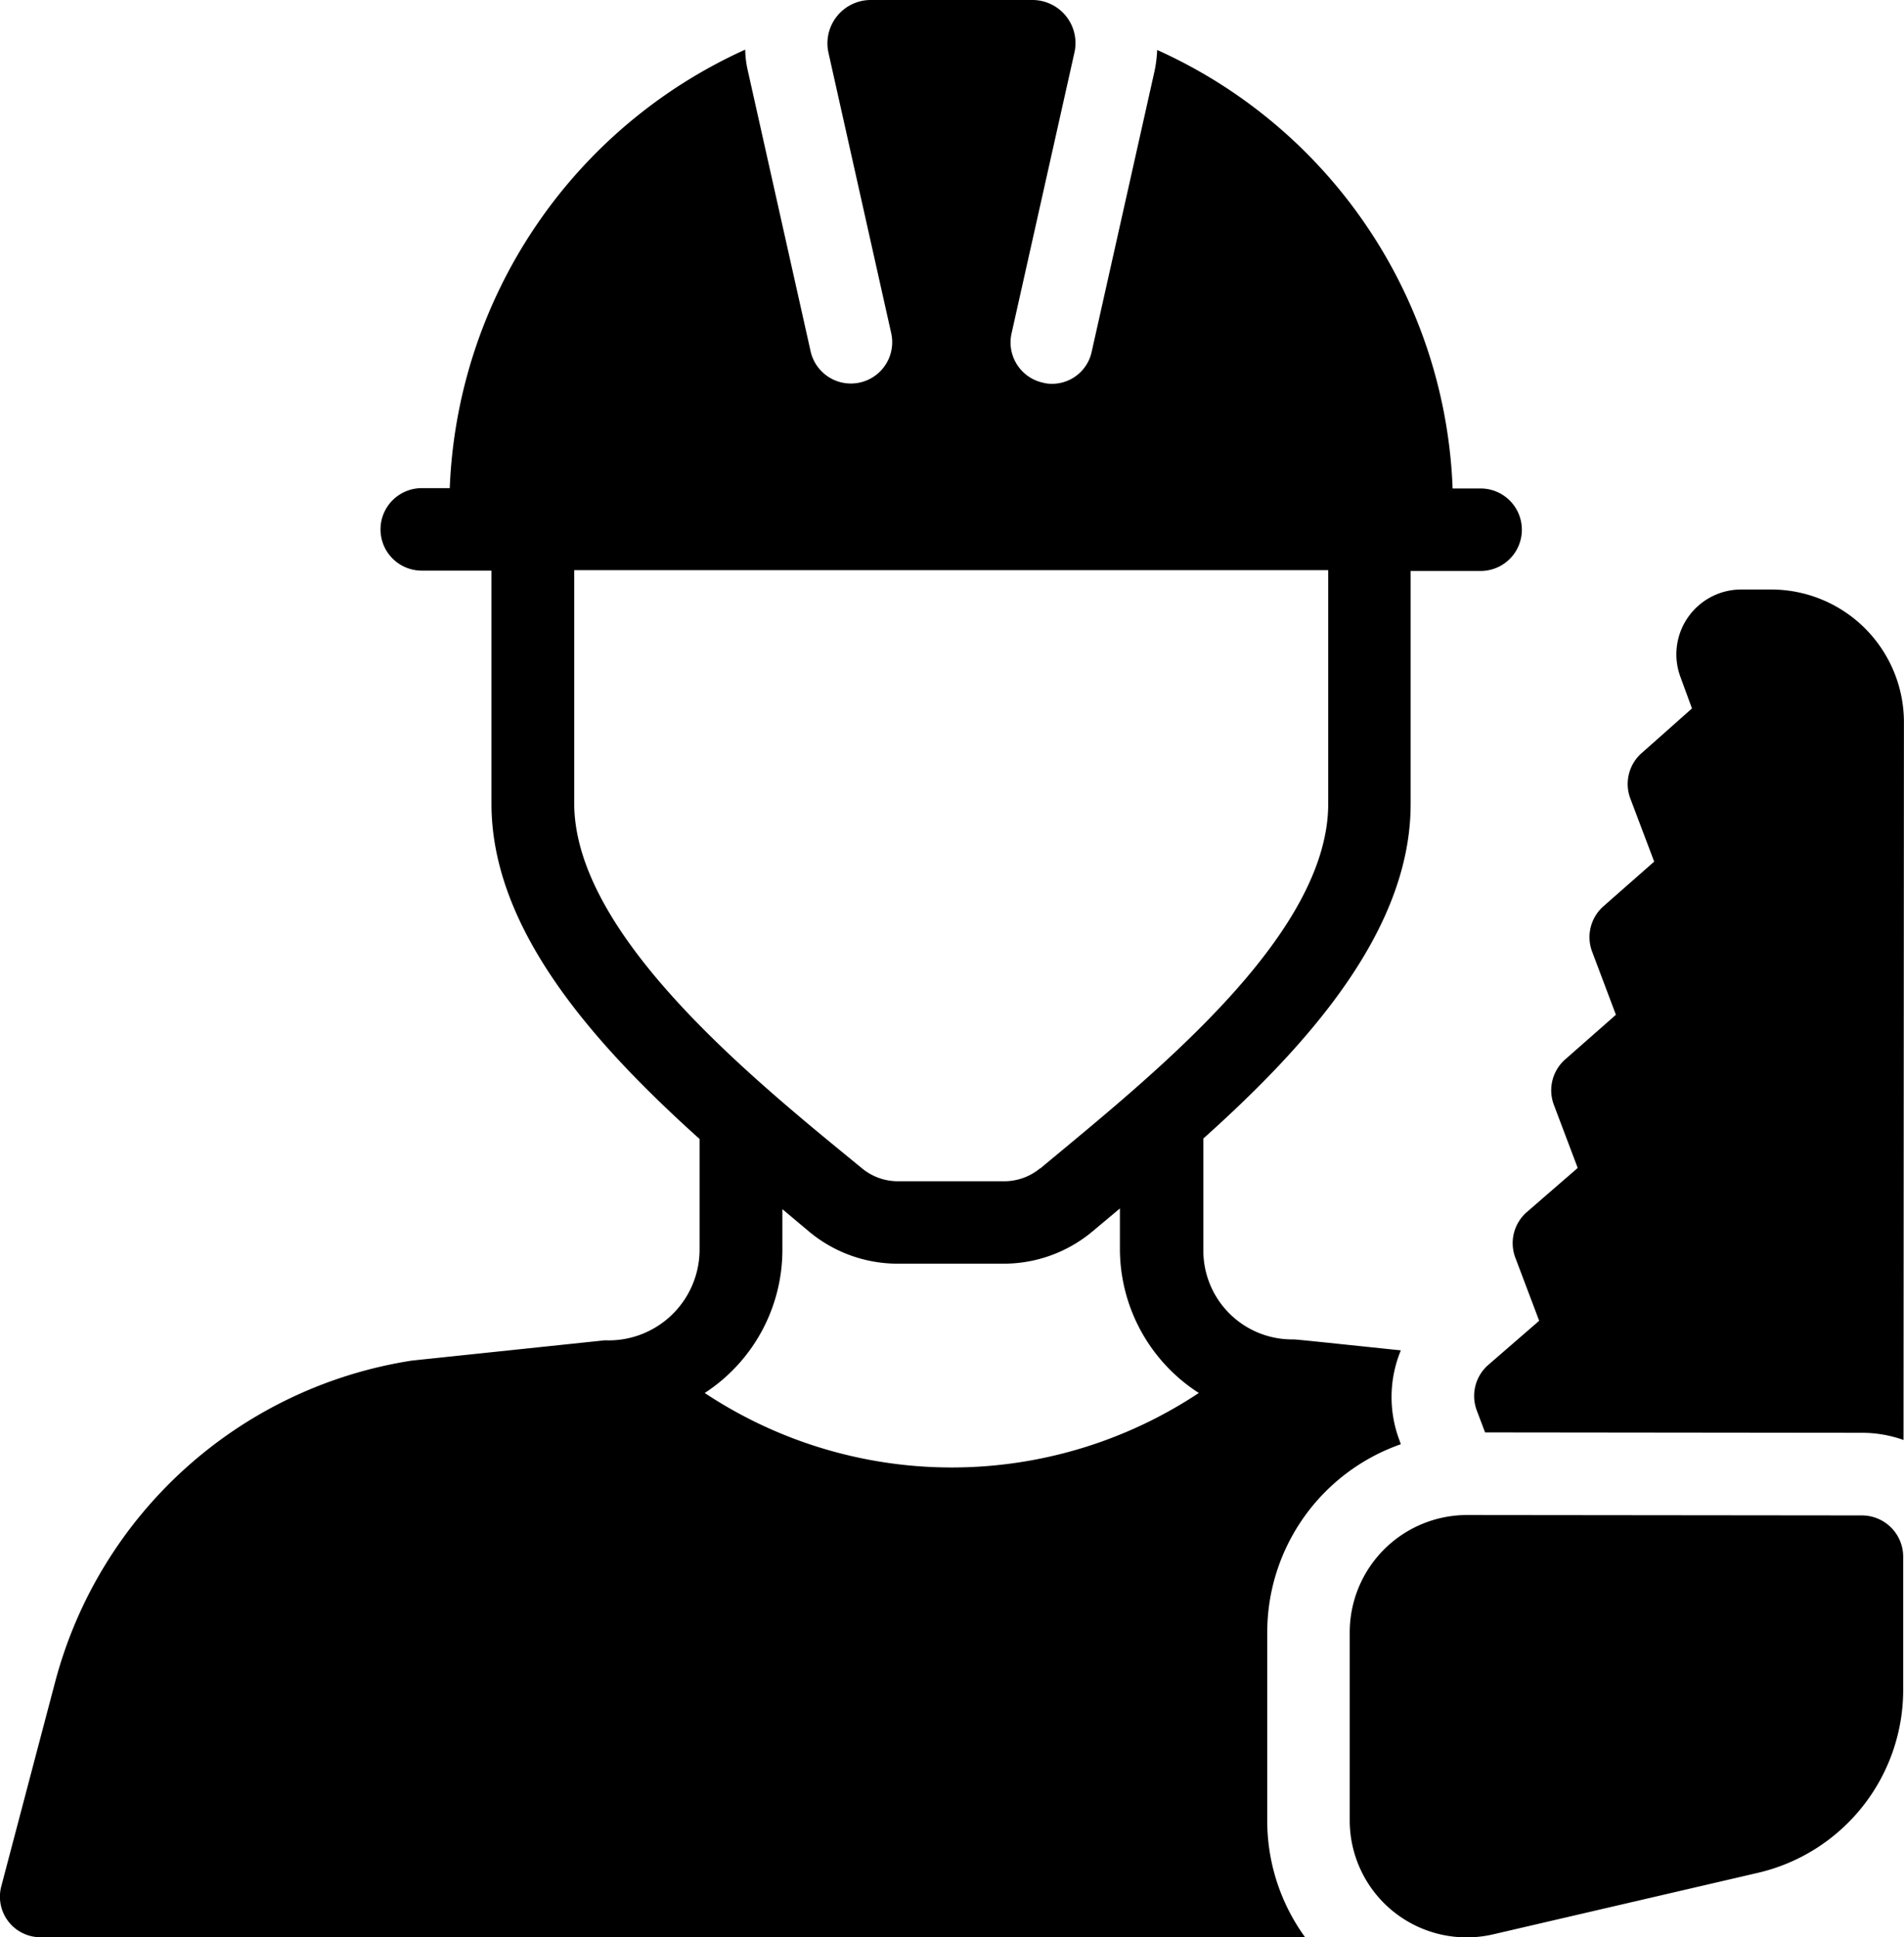 <svg xmlns="http://www.w3.org/2000/svg" width="28.161" height="28.646" viewBox="0 0 28.161 28.646">
  <g id="carpenter" transform="translate(-4.431)">
    <path id="Path_37" data-name="Path 37" d="M398.5,155.8h-.448a.959.959,0,0,0-.9,1.3l.168.459-.744.66a.609.609,0,0,0-.168.671l.353.934-.75.66a.609.609,0,0,0-.168.671l.352.934-.75.66a.609.609,0,0,0-.168.671l.353.934-.755.655a.609.609,0,0,0-.168.671l.353.934-.755.655a.609.609,0,0,0-.168.671l.123.325,5.579.006a1.838,1.838,0,0,1,.61.106l.006-10.62A1.964,1.964,0,0,0,398.5,155.8Z" transform="translate(-367.864 -147.082)"/>
    <path id="Path_38" data-name="Path 38" d="M368.776,400.406l-5.842-.006a1.736,1.736,0,0,0-1.735,1.735v2.775a1.73,1.73,0,0,0,2.126,1.69l3.9-.906a2.778,2.778,0,0,0,2.16-2.714v-1.964A.611.611,0,0,0,368.776,400.406Z" transform="translate(-336.805 -377.995)"/>
    <path id="Path_39" data-name="Path 39" d="M25.15,21.358l-.022-.062a1.808,1.808,0,0,1,.022-1.326c-1.606-.168-1.55-.162-1.606-.162a1.313,1.313,0,0,1-1.315-1.315V16.837c1.556-1.393,3.066-3.083,3.066-4.946V8.444h1.035a.61.61,0,1,0,0-1.22h-.414A7.418,7.418,0,0,0,21.546.739a1.919,1.919,0,0,1-.039.313L20.578,5.2a.6.6,0,0,1-.593.476.477.477,0,0,1-.129-.017.609.609,0,0,1-.464-.727L20.321.783A.637.637,0,0,0,19.7,0H17.311a.641.641,0,0,0-.627.778l.929,4.152a.611.611,0,0,1-1.192.269l-.929-4.152a1.456,1.456,0,0,1-.039-.313,7.437,7.437,0,0,0-4.37,6.485h-.414a.61.61,0,1,0,0,1.22H11.7v3.447c0,1.863,1.522,3.559,3.078,4.958v1.651a1.344,1.344,0,0,1-1.4,1.326l-2.854.3a6.486,6.486,0,0,0-5.277,4.751l-.795,3.016a.6.6,0,0,0,.588.761H23.734a2.931,2.931,0,0,1-.56-1.735V24.134A2.949,2.949,0,0,1,25.15,21.358Zm-10.3-.755a2.527,2.527,0,0,0,1.153-2.121v-.6c.213.179.3.252.4.336a2.047,2.047,0,0,0,1.3.47h1.578a2.047,2.047,0,0,0,1.3-.47l.414-.347v.61A2.534,2.534,0,0,0,22.162,20.6,6.61,6.61,0,0,1,14.854,20.6Zm4.963-3.324a.832.832,0,0,1-.526.19H17.708a.832.832,0,0,1-.526-.19c-1.544-1.265-4.258-3.43-4.258-5.4V8.432H24.076v3.447c.006,1.97-2.647,4.057-4.258,5.4Z"/>
  </g>
</svg>
